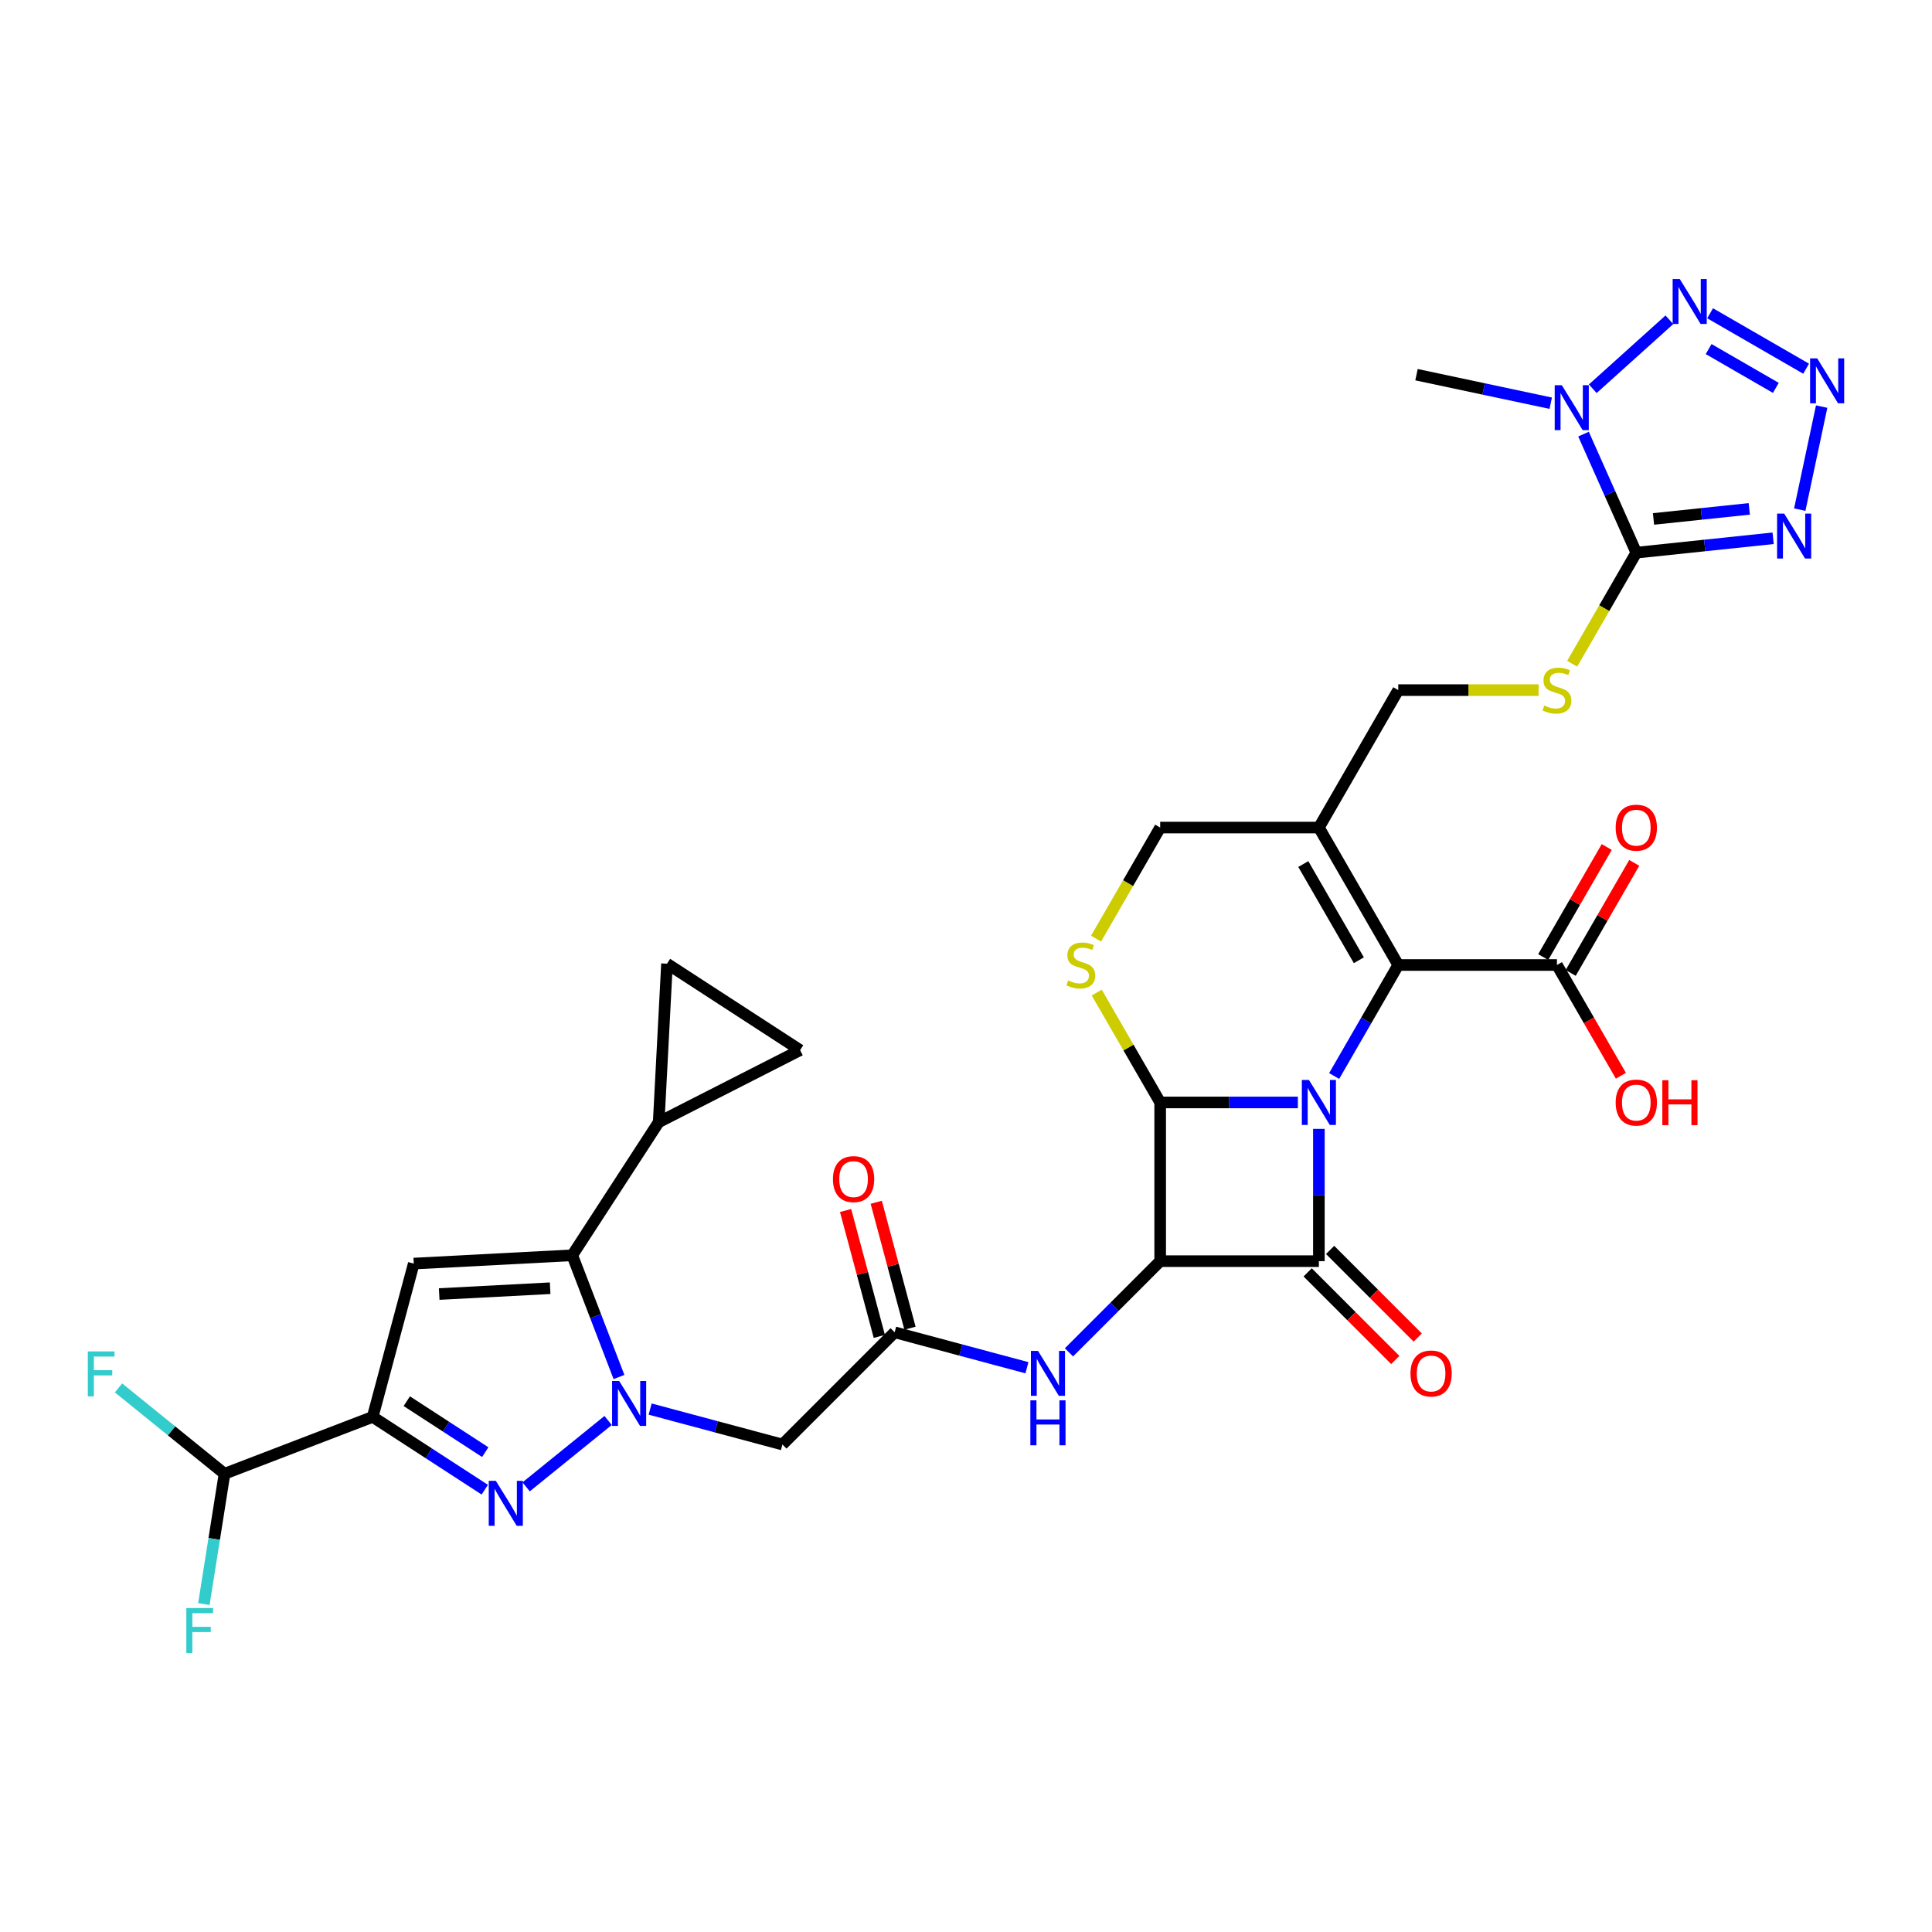 <?xml version='1.0' encoding='iso-8859-1'?>
<svg version='1.1' baseProfile='full'
              xmlns='http://www.w3.org/2000/svg'
                      xmlns:rdkit='http://www.rdkit.org/xml'
                      xmlns:xlink='http://www.w3.org/1999/xlink'
                  xml:space='preserve'
width='1000px' height='1000px' viewBox='0 0 1000 1000'>
<!-- END OF HEADER -->
<rect style='opacity:1.0;fill:#FFFFFF;stroke:none' width='1000' height='1000' x='0' y='0'> </rect>
<path class='bond-0' d='M 682.653,584.31 L 682.653,618.541' style='fill:none;fill-rule:evenodd;stroke:#0000FF;stroke-width:6px;stroke-linecap:butt;stroke-linejoin:miter;stroke-opacity:1' />
<path class='bond-0' d='M 682.653,618.541 L 682.653,652.771' style='fill:none;fill-rule:evenodd;stroke:#000000;stroke-width:6px;stroke-linecap:butt;stroke-linejoin:miter;stroke-opacity:1' />
<path class='bond-1' d='M 671.776,570.624 L 636.141,570.624' style='fill:none;fill-rule:evenodd;stroke:#0000FF;stroke-width:6px;stroke-linecap:butt;stroke-linejoin:miter;stroke-opacity:1' />
<path class='bond-1' d='M 636.141,570.624 L 600.506,570.624' style='fill:none;fill-rule:evenodd;stroke:#000000;stroke-width:6px;stroke-linecap:butt;stroke-linejoin:miter;stroke-opacity:1' />
<path class='bond-7' d='M 690.554,556.939 L 707.14,528.211' style='fill:none;fill-rule:evenodd;stroke:#0000FF;stroke-width:6px;stroke-linecap:butt;stroke-linejoin:miter;stroke-opacity:1' />
<path class='bond-7' d='M 707.14,528.211 L 723.726,499.483' style='fill:none;fill-rule:evenodd;stroke:#000000;stroke-width:6px;stroke-linecap:butt;stroke-linejoin:miter;stroke-opacity:1' />
<path class='bond-26' d='M 676.844,658.58 L 699.521,681.257' style='fill:none;fill-rule:evenodd;stroke:#000000;stroke-width:6px;stroke-linecap:butt;stroke-linejoin:miter;stroke-opacity:1' />
<path class='bond-26' d='M 699.521,681.257 L 722.198,703.934' style='fill:none;fill-rule:evenodd;stroke:#FF0000;stroke-width:6px;stroke-linecap:butt;stroke-linejoin:miter;stroke-opacity:1' />
<path class='bond-26' d='M 688.461,646.963 L 711.138,669.64' style='fill:none;fill-rule:evenodd;stroke:#000000;stroke-width:6px;stroke-linecap:butt;stroke-linejoin:miter;stroke-opacity:1' />
<path class='bond-26' d='M 711.138,669.64 L 733.815,692.317' style='fill:none;fill-rule:evenodd;stroke:#FF0000;stroke-width:6px;stroke-linecap:butt;stroke-linejoin:miter;stroke-opacity:1' />
<path class='bond-34' d='M 682.653,652.771 L 600.506,652.771' style='fill:none;fill-rule:evenodd;stroke:#000000;stroke-width:6px;stroke-linecap:butt;stroke-linejoin:miter;stroke-opacity:1' />
<path class='bond-2' d='M 600.506,570.624 L 600.506,652.771' style='fill:none;fill-rule:evenodd;stroke:#000000;stroke-width:6px;stroke-linecap:butt;stroke-linejoin:miter;stroke-opacity:1' />
<path class='bond-14' d='M 600.506,570.624 L 584.09,542.192' style='fill:none;fill-rule:evenodd;stroke:#000000;stroke-width:6px;stroke-linecap:butt;stroke-linejoin:miter;stroke-opacity:1' />
<path class='bond-14' d='M 584.09,542.192 L 567.675,513.76' style='fill:none;fill-rule:evenodd;stroke:#CCCC00;stroke-width:6px;stroke-linecap:butt;stroke-linejoin:miter;stroke-opacity:1' />
<path class='bond-17' d='M 600.506,652.771 L 576.901,676.377' style='fill:none;fill-rule:evenodd;stroke:#000000;stroke-width:6px;stroke-linecap:butt;stroke-linejoin:miter;stroke-opacity:1' />
<path class='bond-17' d='M 576.901,676.377 L 553.295,699.982' style='fill:none;fill-rule:evenodd;stroke:#0000FF;stroke-width:6px;stroke-linecap:butt;stroke-linejoin:miter;stroke-opacity:1' />
<path class='bond-3' d='M 336.513,729.337 L 370.749,738.51' style='fill:none;fill-rule:evenodd;stroke:#0000FF;stroke-width:6px;stroke-linecap:butt;stroke-linejoin:miter;stroke-opacity:1' />
<path class='bond-3' d='M 370.749,738.51 L 404.985,747.683' style='fill:none;fill-rule:evenodd;stroke:#000000;stroke-width:6px;stroke-linecap:butt;stroke-linejoin:miter;stroke-opacity:1' />
<path class='bond-4' d='M 314.76,735.23 L 272.323,769.595' style='fill:none;fill-rule:evenodd;stroke:#0000FF;stroke-width:6px;stroke-linecap:butt;stroke-linejoin:miter;stroke-opacity:1' />
<path class='bond-8' d='M 320.383,712.737 L 308.291,681.234' style='fill:none;fill-rule:evenodd;stroke:#0000FF;stroke-width:6px;stroke-linecap:butt;stroke-linejoin:miter;stroke-opacity:1' />
<path class='bond-8' d='M 308.291,681.234 L 296.198,649.731' style='fill:none;fill-rule:evenodd;stroke:#000000;stroke-width:6px;stroke-linecap:butt;stroke-linejoin:miter;stroke-opacity:1' />
<path class='bond-5' d='M 250.92,771.056 L 221.911,752.217' style='fill:none;fill-rule:evenodd;stroke:#0000FF;stroke-width:6px;stroke-linecap:butt;stroke-linejoin:miter;stroke-opacity:1' />
<path class='bond-5' d='M 221.911,752.217 L 192.902,733.379' style='fill:none;fill-rule:evenodd;stroke:#000000;stroke-width:6px;stroke-linecap:butt;stroke-linejoin:miter;stroke-opacity:1' />
<path class='bond-5' d='M 251.166,751.625 L 230.859,738.438' style='fill:none;fill-rule:evenodd;stroke:#0000FF;stroke-width:6px;stroke-linecap:butt;stroke-linejoin:miter;stroke-opacity:1' />
<path class='bond-5' d='M 230.859,738.438 L 210.553,725.251' style='fill:none;fill-rule:evenodd;stroke:#000000;stroke-width:6px;stroke-linecap:butt;stroke-linejoin:miter;stroke-opacity:1' />
<path class='bond-24' d='M 192.902,733.379 L 116.211,762.817' style='fill:none;fill-rule:evenodd;stroke:#000000;stroke-width:6px;stroke-linecap:butt;stroke-linejoin:miter;stroke-opacity:1' />
<path class='bond-37' d='M 192.902,733.379 L 214.163,654.031' style='fill:none;fill-rule:evenodd;stroke:#000000;stroke-width:6px;stroke-linecap:butt;stroke-linejoin:miter;stroke-opacity:1' />
<path class='bond-6' d='M 846.947,286.059 L 830.351,314.803' style='fill:none;fill-rule:evenodd;stroke:#000000;stroke-width:6px;stroke-linecap:butt;stroke-linejoin:miter;stroke-opacity:1' />
<path class='bond-6' d='M 830.351,314.803 L 813.756,343.548' style='fill:none;fill-rule:evenodd;stroke:#CCCC00;stroke-width:6px;stroke-linecap:butt;stroke-linejoin:miter;stroke-opacity:1' />
<path class='bond-9' d='M 846.947,286.059 L 833.287,255.379' style='fill:none;fill-rule:evenodd;stroke:#000000;stroke-width:6px;stroke-linecap:butt;stroke-linejoin:miter;stroke-opacity:1' />
<path class='bond-9' d='M 833.287,255.379 L 819.628,224.7' style='fill:none;fill-rule:evenodd;stroke:#0000FF;stroke-width:6px;stroke-linecap:butt;stroke-linejoin:miter;stroke-opacity:1' />
<path class='bond-11' d='M 846.947,286.059 L 882.357,282.337' style='fill:none;fill-rule:evenodd;stroke:#000000;stroke-width:6px;stroke-linecap:butt;stroke-linejoin:miter;stroke-opacity:1' />
<path class='bond-11' d='M 882.357,282.337 L 917.767,278.615' style='fill:none;fill-rule:evenodd;stroke:#0000FF;stroke-width:6px;stroke-linecap:butt;stroke-linejoin:miter;stroke-opacity:1' />
<path class='bond-11' d='M 855.852,268.603 L 880.64,265.998' style='fill:none;fill-rule:evenodd;stroke:#000000;stroke-width:6px;stroke-linecap:butt;stroke-linejoin:miter;stroke-opacity:1' />
<path class='bond-11' d='M 880.64,265.998 L 905.427,263.393' style='fill:none;fill-rule:evenodd;stroke:#0000FF;stroke-width:6px;stroke-linecap:butt;stroke-linejoin:miter;stroke-opacity:1' />
<path class='bond-15' d='M 723.726,499.483 L 682.653,428.342' style='fill:none;fill-rule:evenodd;stroke:#000000;stroke-width:6px;stroke-linecap:butt;stroke-linejoin:miter;stroke-opacity:1' />
<path class='bond-15' d='M 703.337,497.027 L 674.585,447.228' style='fill:none;fill-rule:evenodd;stroke:#000000;stroke-width:6px;stroke-linecap:butt;stroke-linejoin:miter;stroke-opacity:1' />
<path class='bond-20' d='M 723.726,499.483 L 805.873,499.483' style='fill:none;fill-rule:evenodd;stroke:#000000;stroke-width:6px;stroke-linecap:butt;stroke-linejoin:miter;stroke-opacity:1' />
<path class='bond-10' d='M 296.198,649.731 L 214.163,654.031' style='fill:none;fill-rule:evenodd;stroke:#000000;stroke-width:6px;stroke-linecap:butt;stroke-linejoin:miter;stroke-opacity:1' />
<path class='bond-10' d='M 284.753,666.783 L 227.328,669.793' style='fill:none;fill-rule:evenodd;stroke:#000000;stroke-width:6px;stroke-linecap:butt;stroke-linejoin:miter;stroke-opacity:1' />
<path class='bond-18' d='M 296.198,649.731 L 340.938,580.837' style='fill:none;fill-rule:evenodd;stroke:#000000;stroke-width:6px;stroke-linecap:butt;stroke-linejoin:miter;stroke-opacity:1' />
<path class='bond-13' d='M 824.411,201.221 L 864.071,165.511' style='fill:none;fill-rule:evenodd;stroke:#0000FF;stroke-width:6px;stroke-linecap:butt;stroke-linejoin:miter;stroke-opacity:1' />
<path class='bond-30' d='M 802.658,208.702 L 767.92,201.318' style='fill:none;fill-rule:evenodd;stroke:#0000FF;stroke-width:6px;stroke-linecap:butt;stroke-linejoin:miter;stroke-opacity:1' />
<path class='bond-30' d='M 767.92,201.318 L 733.183,193.935' style='fill:none;fill-rule:evenodd;stroke:#000000;stroke-width:6px;stroke-linecap:butt;stroke-linejoin:miter;stroke-opacity:1' />
<path class='bond-12' d='M 931.553,263.787 L 942.888,210.456' style='fill:none;fill-rule:evenodd;stroke:#0000FF;stroke-width:6px;stroke-linecap:butt;stroke-linejoin:miter;stroke-opacity:1' />
<path class='bond-36' d='M 934.847,190.841 L 885.144,162.145' style='fill:none;fill-rule:evenodd;stroke:#0000FF;stroke-width:6px;stroke-linecap:butt;stroke-linejoin:miter;stroke-opacity:1' />
<path class='bond-36' d='M 919.176,200.765 L 884.385,180.678' style='fill:none;fill-rule:evenodd;stroke:#0000FF;stroke-width:6px;stroke-linecap:butt;stroke-linejoin:miter;stroke-opacity:1' />
<path class='bond-35' d='M 567.315,485.83 L 583.91,457.086' style='fill:none;fill-rule:evenodd;stroke:#CCCC00;stroke-width:6px;stroke-linecap:butt;stroke-linejoin:miter;stroke-opacity:1' />
<path class='bond-35' d='M 583.91,457.086 L 600.506,428.342' style='fill:none;fill-rule:evenodd;stroke:#000000;stroke-width:6px;stroke-linecap:butt;stroke-linejoin:miter;stroke-opacity:1' />
<path class='bond-25' d='M 682.653,428.342 L 600.506,428.342' style='fill:none;fill-rule:evenodd;stroke:#000000;stroke-width:6px;stroke-linecap:butt;stroke-linejoin:miter;stroke-opacity:1' />
<path class='bond-27' d='M 682.653,428.342 L 723.726,357.2' style='fill:none;fill-rule:evenodd;stroke:#000000;stroke-width:6px;stroke-linecap:butt;stroke-linejoin:miter;stroke-opacity:1' />
<path class='bond-16' d='M 404.985,747.683 L 463.071,689.597' style='fill:none;fill-rule:evenodd;stroke:#000000;stroke-width:6px;stroke-linecap:butt;stroke-linejoin:miter;stroke-opacity:1' />
<path class='bond-19' d='M 531.543,707.944 L 497.307,698.77' style='fill:none;fill-rule:evenodd;stroke:#0000FF;stroke-width:6px;stroke-linecap:butt;stroke-linejoin:miter;stroke-opacity:1' />
<path class='bond-19' d='M 497.307,698.77 L 463.071,689.597' style='fill:none;fill-rule:evenodd;stroke:#000000;stroke-width:6px;stroke-linecap:butt;stroke-linejoin:miter;stroke-opacity:1' />
<path class='bond-22' d='M 340.938,580.837 L 345.238,498.803' style='fill:none;fill-rule:evenodd;stroke:#000000;stroke-width:6px;stroke-linecap:butt;stroke-linejoin:miter;stroke-opacity:1' />
<path class='bond-23' d='M 340.938,580.837 L 414.132,543.543' style='fill:none;fill-rule:evenodd;stroke:#000000;stroke-width:6px;stroke-linecap:butt;stroke-linejoin:miter;stroke-opacity:1' />
<path class='bond-29' d='M 471.006,687.471 L 462.275,654.886' style='fill:none;fill-rule:evenodd;stroke:#000000;stroke-width:6px;stroke-linecap:butt;stroke-linejoin:miter;stroke-opacity:1' />
<path class='bond-29' d='M 462.275,654.886 L 453.544,622.301' style='fill:none;fill-rule:evenodd;stroke:#FF0000;stroke-width:6px;stroke-linecap:butt;stroke-linejoin:miter;stroke-opacity:1' />
<path class='bond-29' d='M 455.136,691.723 L 446.405,659.138' style='fill:none;fill-rule:evenodd;stroke:#000000;stroke-width:6px;stroke-linecap:butt;stroke-linejoin:miter;stroke-opacity:1' />
<path class='bond-29' d='M 446.405,659.138 L 437.674,626.554' style='fill:none;fill-rule:evenodd;stroke:#FF0000;stroke-width:6px;stroke-linecap:butt;stroke-linejoin:miter;stroke-opacity:1' />
<path class='bond-28' d='M 812.987,503.59 L 829.431,475.109' style='fill:none;fill-rule:evenodd;stroke:#000000;stroke-width:6px;stroke-linecap:butt;stroke-linejoin:miter;stroke-opacity:1' />
<path class='bond-28' d='M 829.431,475.109 L 845.875,446.628' style='fill:none;fill-rule:evenodd;stroke:#FF0000;stroke-width:6px;stroke-linecap:butt;stroke-linejoin:miter;stroke-opacity:1' />
<path class='bond-28' d='M 798.759,495.376 L 815.203,466.894' style='fill:none;fill-rule:evenodd;stroke:#000000;stroke-width:6px;stroke-linecap:butt;stroke-linejoin:miter;stroke-opacity:1' />
<path class='bond-28' d='M 815.203,466.894 L 831.646,438.413' style='fill:none;fill-rule:evenodd;stroke:#FF0000;stroke-width:6px;stroke-linecap:butt;stroke-linejoin:miter;stroke-opacity:1' />
<path class='bond-31' d='M 805.873,499.483 L 822.421,528.145' style='fill:none;fill-rule:evenodd;stroke:#000000;stroke-width:6px;stroke-linecap:butt;stroke-linejoin:miter;stroke-opacity:1' />
<path class='bond-31' d='M 822.421,528.145 L 838.969,556.807' style='fill:none;fill-rule:evenodd;stroke:#FF0000;stroke-width:6px;stroke-linecap:butt;stroke-linejoin:miter;stroke-opacity:1' />
<path class='bond-21' d='M 796.361,357.2 L 760.043,357.2' style='fill:none;fill-rule:evenodd;stroke:#CCCC00;stroke-width:6px;stroke-linecap:butt;stroke-linejoin:miter;stroke-opacity:1' />
<path class='bond-21' d='M 760.043,357.2 L 723.726,357.2' style='fill:none;fill-rule:evenodd;stroke:#000000;stroke-width:6px;stroke-linecap:butt;stroke-linejoin:miter;stroke-opacity:1' />
<path class='bond-38' d='M 345.238,498.803 L 414.132,543.543' style='fill:none;fill-rule:evenodd;stroke:#000000;stroke-width:6px;stroke-linecap:butt;stroke-linejoin:miter;stroke-opacity:1' />
<path class='bond-32' d='M 116.211,762.817 L 88.777,740.601' style='fill:none;fill-rule:evenodd;stroke:#000000;stroke-width:6px;stroke-linecap:butt;stroke-linejoin:miter;stroke-opacity:1' />
<path class='bond-32' d='M 88.777,740.601 L 61.342,718.385' style='fill:none;fill-rule:evenodd;stroke:#33CCCC;stroke-width:6px;stroke-linecap:butt;stroke-linejoin:miter;stroke-opacity:1' />
<path class='bond-33' d='M 116.211,762.817 L 110.87,796.542' style='fill:none;fill-rule:evenodd;stroke:#000000;stroke-width:6px;stroke-linecap:butt;stroke-linejoin:miter;stroke-opacity:1' />
<path class='bond-33' d='M 110.87,796.542 L 105.528,830.267' style='fill:none;fill-rule:evenodd;stroke:#33CCCC;stroke-width:6px;stroke-linecap:butt;stroke-linejoin:miter;stroke-opacity:1' />
<path  class='atom-0' d='M 677.51 558.992
L 685.134 571.314
Q 685.889 572.53, 687.105 574.732
Q 688.321 576.933, 688.387 577.065
L 688.387 558.992
L 691.475 558.992
L 691.475 582.256
L 688.288 582.256
L 680.106 568.784
Q 679.153 567.207, 678.135 565.4
Q 677.149 563.593, 676.853 563.034
L 676.853 582.256
L 673.83 582.256
L 673.83 558.992
L 677.51 558.992
' fill='#0000FF'/>
<path  class='atom-4' d='M 320.494 714.79
L 328.118 727.112
Q 328.873 728.328, 330.089 730.53
Q 331.305 732.731, 331.371 732.863
L 331.371 714.79
L 334.459 714.79
L 334.459 738.054
L 331.272 738.054
L 323.09 724.582
Q 322.137 723.005, 321.119 721.198
Q 320.133 719.391, 319.837 718.832
L 319.837 738.054
L 316.814 738.054
L 316.814 714.79
L 320.494 714.79
' fill='#0000FF'/>
<path  class='atom-5' d='M 256.654 766.487
L 264.277 778.809
Q 265.033 780.025, 266.249 782.226
Q 267.465 784.428, 267.53 784.559
L 267.53 766.487
L 270.619 766.487
L 270.619 789.751
L 267.432 789.751
L 259.25 776.279
Q 258.297 774.702, 257.278 772.894
Q 256.293 771.087, 255.997 770.529
L 255.997 789.751
L 252.974 789.751
L 252.974 766.487
L 256.654 766.487
' fill='#0000FF'/>
<path  class='atom-10' d='M 808.392 199.382
L 816.015 211.704
Q 816.771 212.92, 817.987 215.121
Q 819.203 217.323, 819.268 217.454
L 819.268 199.382
L 822.357 199.382
L 822.357 222.646
L 819.17 222.646
L 810.988 209.174
Q 810.035 207.597, 809.016 205.789
Q 808.031 203.982, 807.735 203.424
L 807.735 222.646
L 804.712 222.646
L 804.712 199.382
L 808.392 199.382
' fill='#0000FF'/>
<path  class='atom-12' d='M 923.501 265.84
L 931.124 278.162
Q 931.88 279.378, 933.096 281.58
Q 934.312 283.781, 934.377 283.913
L 934.377 265.84
L 937.466 265.84
L 937.466 289.104
L 934.279 289.104
L 926.097 275.632
Q 925.144 274.055, 924.125 272.248
Q 923.14 270.441, 922.844 269.882
L 922.844 289.104
L 919.821 289.104
L 919.821 265.84
L 923.501 265.84
' fill='#0000FF'/>
<path  class='atom-13' d='M 940.58 185.488
L 948.204 197.81
Q 948.959 199.026, 950.175 201.228
Q 951.391 203.429, 951.457 203.561
L 951.457 185.488
L 954.545 185.488
L 954.545 208.752
L 951.358 208.752
L 943.176 195.28
Q 942.223 193.703, 941.205 191.896
Q 940.219 190.089, 939.923 189.53
L 939.923 208.752
L 936.9 208.752
L 936.9 185.488
L 940.58 185.488
' fill='#0000FF'/>
<path  class='atom-14' d='M 869.439 144.415
L 877.062 156.737
Q 877.818 157.953, 879.034 160.154
Q 880.25 162.356, 880.315 162.487
L 880.315 144.415
L 883.404 144.415
L 883.404 167.679
L 880.217 167.679
L 872.035 154.207
Q 871.082 152.63, 870.063 150.822
Q 869.078 149.015, 868.782 148.457
L 868.782 167.679
L 865.759 167.679
L 865.759 144.415
L 869.439 144.415
' fill='#0000FF'/>
<path  class='atom-15' d='M 552.861 507.468
Q 553.123 507.566, 554.208 508.026
Q 555.292 508.486, 556.475 508.782
Q 557.691 509.045, 558.874 509.045
Q 561.075 509.045, 562.357 507.993
Q 563.638 506.909, 563.638 505.036
Q 563.638 503.755, 562.981 502.966
Q 562.357 502.177, 561.371 501.75
Q 560.385 501.323, 558.742 500.83
Q 556.672 500.206, 555.424 499.614
Q 554.208 499.023, 553.321 497.774
Q 552.466 496.526, 552.466 494.423
Q 552.466 491.498, 554.438 489.691
Q 556.442 487.884, 560.385 487.884
Q 563.08 487.884, 566.135 489.165
L 565.38 491.696
Q 562.587 490.545, 560.484 490.545
Q 558.217 490.545, 556.968 491.498
Q 555.719 492.418, 555.752 494.028
Q 555.752 495.277, 556.376 496.033
Q 557.034 496.789, 557.954 497.216
Q 558.907 497.643, 560.484 498.136
Q 562.587 498.793, 563.835 499.45
Q 565.084 500.107, 565.971 501.455
Q 566.891 502.769, 566.891 505.036
Q 566.891 508.256, 564.723 509.998
Q 562.587 511.707, 559.005 511.707
Q 556.935 511.707, 555.358 511.246
Q 553.813 510.819, 551.973 510.064
L 552.861 507.468
' fill='#CCCC00'/>
<path  class='atom-18' d='M 537.277 699.226
L 544.9 711.548
Q 545.656 712.764, 546.871 714.965
Q 548.087 717.167, 548.153 717.298
L 548.153 699.226
L 551.242 699.226
L 551.242 722.49
L 548.054 722.49
L 539.873 709.018
Q 538.92 707.441, 537.901 705.633
Q 536.915 703.826, 536.62 703.268
L 536.62 722.49
L 533.597 722.49
L 533.597 699.226
L 537.277 699.226
' fill='#0000FF'/>
<path  class='atom-18' d='M 533.317 724.816
L 536.472 724.816
L 536.472 734.707
L 548.367 734.707
L 548.367 724.816
L 551.521 724.816
L 551.521 748.08
L 548.367 748.08
L 548.367 737.336
L 536.472 737.336
L 536.472 748.08
L 533.317 748.08
L 533.317 724.816
' fill='#0000FF'/>
<path  class='atom-22' d='M 799.301 365.185
Q 799.564 365.284, 800.649 365.744
Q 801.733 366.204, 802.916 366.499
Q 804.132 366.762, 805.315 366.762
Q 807.516 366.762, 808.798 365.711
Q 810.079 364.626, 810.079 362.753
Q 810.079 361.472, 809.422 360.683
Q 808.798 359.895, 807.812 359.468
Q 806.826 359.04, 805.183 358.548
Q 803.113 357.923, 801.864 357.332
Q 800.649 356.74, 799.761 355.492
Q 798.907 354.243, 798.907 352.14
Q 798.907 349.216, 800.879 347.408
Q 802.883 345.601, 806.826 345.601
Q 809.52 345.601, 812.576 346.883
L 811.821 349.413
Q 809.028 348.263, 806.925 348.263
Q 804.657 348.263, 803.409 349.216
Q 802.16 350.136, 802.193 351.746
Q 802.193 352.994, 802.817 353.75
Q 803.474 354.506, 804.394 354.933
Q 805.347 355.36, 806.925 355.853
Q 809.028 356.51, 810.276 357.167
Q 811.525 357.825, 812.412 359.172
Q 813.332 360.486, 813.332 362.753
Q 813.332 365.974, 811.163 367.715
Q 809.028 369.424, 805.446 369.424
Q 803.376 369.424, 801.799 368.964
Q 800.254 368.537, 798.414 367.781
L 799.301 365.185
' fill='#CCCC00'/>
<path  class='atom-27' d='M 730.06 710.924
Q 730.06 705.338, 732.82 702.216
Q 735.581 699.095, 740.739 699.095
Q 745.898 699.095, 748.658 702.216
Q 751.418 705.338, 751.418 710.924
Q 751.418 716.575, 748.625 719.796
Q 745.832 722.983, 740.739 722.983
Q 735.613 722.983, 732.82 719.796
Q 730.06 716.608, 730.06 710.924
M 740.739 720.354
Q 744.288 720.354, 746.194 717.988
Q 748.133 715.59, 748.133 710.924
Q 748.133 706.356, 746.194 704.056
Q 744.288 701.723, 740.739 701.723
Q 737.191 701.723, 735.252 704.023
Q 733.346 706.323, 733.346 710.924
Q 733.346 715.623, 735.252 717.988
Q 737.191 720.354, 740.739 720.354
' fill='#FF0000'/>
<path  class='atom-29' d='M 836.268 428.407
Q 836.268 422.821, 839.028 419.7
Q 841.788 416.578, 846.947 416.578
Q 852.105 416.578, 854.866 419.7
Q 857.626 422.821, 857.626 428.407
Q 857.626 434.059, 854.833 437.279
Q 852.04 440.467, 846.947 440.467
Q 841.821 440.467, 839.028 437.279
Q 836.268 434.092, 836.268 428.407
M 846.947 437.838
Q 850.495 437.838, 852.401 435.472
Q 854.34 433.073, 854.34 428.407
Q 854.34 423.84, 852.401 421.54
Q 850.495 419.207, 846.947 419.207
Q 843.398 419.207, 841.459 421.507
Q 839.553 423.807, 839.553 428.407
Q 839.553 433.106, 841.459 435.472
Q 843.398 437.838, 846.947 437.838
' fill='#FF0000'/>
<path  class='atom-30' d='M 431.131 610.315
Q 431.131 604.729, 433.891 601.607
Q 436.651 598.486, 441.81 598.486
Q 446.969 598.486, 449.729 601.607
Q 452.489 604.729, 452.489 610.315
Q 452.489 615.966, 449.696 619.187
Q 446.903 622.374, 441.81 622.374
Q 436.684 622.374, 433.891 619.187
Q 431.131 615.999, 431.131 610.315
M 441.81 619.745
Q 445.359 619.745, 447.265 617.379
Q 449.203 614.981, 449.203 610.315
Q 449.203 605.747, 447.265 603.447
Q 445.359 601.114, 441.81 601.114
Q 438.261 601.114, 436.323 603.414
Q 434.417 605.714, 434.417 610.315
Q 434.417 615.013, 436.323 617.379
Q 438.261 619.745, 441.81 619.745
' fill='#FF0000'/>
<path  class='atom-32' d='M 836.268 570.69
Q 836.268 565.104, 839.028 561.983
Q 841.788 558.861, 846.947 558.861
Q 852.105 558.861, 854.866 561.983
Q 857.626 565.104, 857.626 570.69
Q 857.626 576.342, 854.833 579.562
Q 852.04 582.749, 846.947 582.749
Q 841.821 582.749, 839.028 579.562
Q 836.268 576.375, 836.268 570.69
M 846.947 580.121
Q 850.495 580.121, 852.401 577.755
Q 854.34 575.356, 854.34 570.69
Q 854.34 566.123, 852.401 563.823
Q 850.495 561.49, 846.947 561.49
Q 843.398 561.49, 841.459 563.79
Q 839.553 566.09, 839.553 570.69
Q 839.553 575.389, 841.459 577.755
Q 843.398 580.121, 846.947 580.121
' fill='#FF0000'/>
<path  class='atom-32' d='M 860.419 559.124
L 863.573 559.124
L 863.573 569.014
L 875.468 569.014
L 875.468 559.124
L 878.622 559.124
L 878.622 582.388
L 875.468 582.388
L 875.468 571.643
L 863.573 571.643
L 863.573 582.388
L 860.419 582.388
L 860.419 559.124
' fill='#FF0000'/>
<path  class='atom-33' d='M 45.455 699.489
L 59.288 699.489
L 59.288 702.15
L 48.576 702.15
L 48.576 709.215
L 58.105 709.215
L 58.105 711.909
L 48.576 711.909
L 48.576 722.753
L 45.455 722.753
L 45.455 699.489
' fill='#33CCCC'/>
<path  class='atom-34' d='M 96.444 832.321
L 110.278 832.321
L 110.278 834.983
L 99.566 834.983
L 99.566 842.047
L 109.095 842.047
L 109.095 844.742
L 99.566 844.742
L 99.566 855.585
L 96.444 855.585
L 96.444 832.321
' fill='#33CCCC'/>
</svg>

